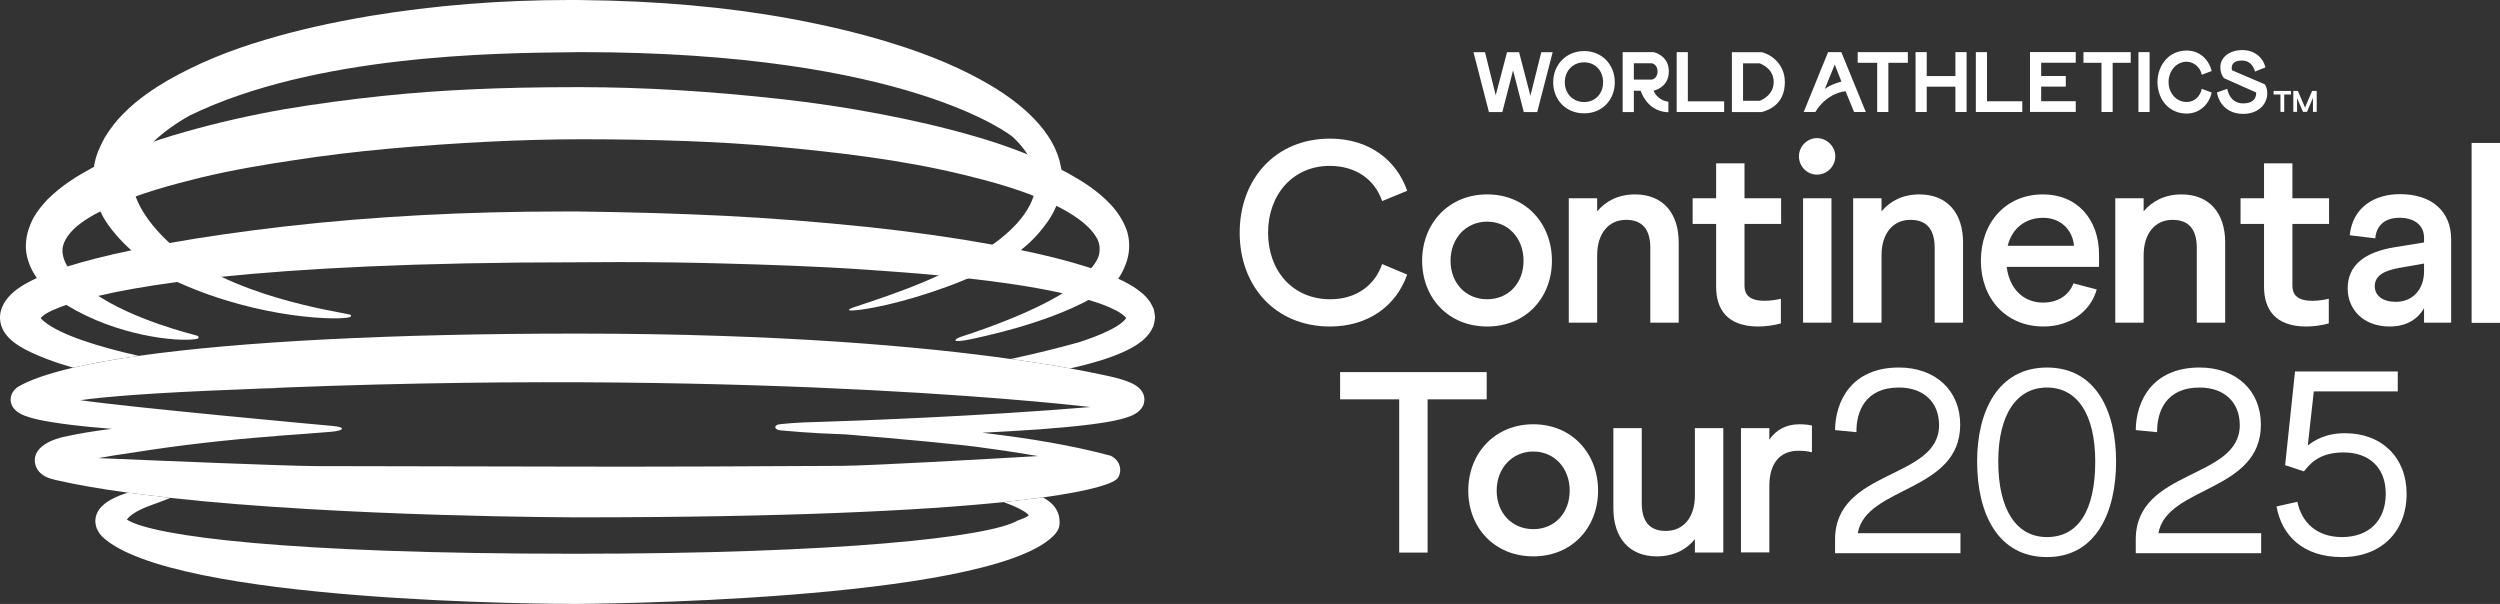 <svg width="178" height="43" viewBox="0 0 178 43" fill="none" xmlns="http://www.w3.org/2000/svg">
<rect x="0" y="0" width="178" height="43" fill="#333333" stroke="none"/>
<path d="M175.979 10.177H178V22.987H175.979V10.177Z" fill="white"/>
<path d="M88.266 16.568C88.266 12.761 90.802 9.87 94.697 9.87C97.434 9.87 99.418 11.353 100.191 13.585L98.408 14.317C97.894 12.798 96.553 11.811 94.678 11.811C92.051 11.811 90.287 13.86 90.287 16.568C90.287 19.275 92.032 21.307 94.715 21.307C96.552 21.307 97.894 20.319 98.407 18.8L100.19 19.55C99.418 21.764 97.434 23.247 94.696 23.247C90.801 23.247 88.265 20.374 88.265 16.568H88.266Z" fill="white"/>
<path d="M101.256 18.562C101.256 15.927 103.13 13.841 105.886 13.841C108.643 13.841 110.497 15.927 110.497 18.562C110.497 21.197 108.642 23.247 105.886 23.247C103.131 23.247 101.256 21.216 101.256 18.562ZM108.476 18.562C108.476 16.97 107.393 15.781 105.886 15.781C104.38 15.781 103.278 16.97 103.278 18.562C103.278 20.154 104.361 21.307 105.886 21.307C107.411 21.307 108.476 20.154 108.476 18.562Z" fill="white"/>
<path d="M119.523 17.264V22.972H117.502V17.647C117.502 16.33 116.933 15.653 115.775 15.653C114.545 15.653 113.718 16.605 113.718 18.178V22.972H111.697V14.116H113.718V15.049C114.324 14.317 115.224 13.842 116.418 13.842C118.384 13.842 119.523 15.159 119.523 17.264Z" fill="white"/>
<path d="M122.188 20.41V15.945H120.516V14.115H122.188V11.627H124.208V14.115H126.817V15.945H124.208V20.263C124.208 20.629 124.208 21.417 125.623 21.417C126.046 21.417 126.523 21.343 126.799 21.27V23.027C126.285 23.174 125.66 23.247 125.201 23.247C122.96 23.247 122.188 22.002 122.188 20.41Z" fill="white"/>
<path d="M161.199 20.41V15.945H159.527V14.115H161.199V11.627H163.219V14.115H165.828V15.945H163.219V20.263C163.219 20.629 163.219 21.417 164.634 21.417C165.057 21.417 165.534 21.343 165.81 21.27V23.027C165.296 23.174 164.671 23.247 164.212 23.247C161.971 23.247 161.199 22.002 161.199 20.41Z" fill="white"/>
<path d="M128.084 11.133C128.084 10.42 128.672 9.834 129.37 9.834C130.068 9.834 130.674 10.42 130.674 11.133C130.674 11.847 130.086 12.432 129.37 12.432C128.654 12.432 128.084 11.847 128.084 11.133ZM128.379 14.116H130.4V22.972H128.379V14.116Z" fill="white"/>
<path d="M139.769 17.264V22.972H137.749V17.647C137.749 16.33 137.179 15.653 136.022 15.653C134.791 15.653 133.965 16.605 133.965 18.178V22.972H131.944V14.116H133.965V15.049C134.571 14.317 135.471 13.842 136.666 13.842C138.632 13.842 139.77 15.159 139.77 17.264H139.769Z" fill="white"/>
<path d="M149.453 19.001H142.875C143.077 20.575 144.069 21.545 145.466 21.545C146.55 21.545 147.322 20.996 147.634 20.172L149.287 20.611C148.846 22.185 147.376 23.247 145.502 23.247C142.82 23.247 141.038 21.253 141.038 18.562C141.038 15.871 142.783 13.841 145.465 13.841C147.891 13.841 149.452 15.615 149.452 18.123V19.001H149.453ZM142.948 17.501H147.67C147.578 16.403 146.752 15.507 145.465 15.507C144.178 15.507 143.242 16.294 142.948 17.501Z" fill="white"/>
<path d="M158.432 17.264V22.972H156.411V17.647C156.411 16.33 155.842 15.653 154.684 15.653C153.454 15.653 152.627 16.605 152.627 18.178V22.972H150.607V14.116H152.627V15.049C153.234 14.317 154.134 13.842 155.328 13.842C157.294 13.842 158.433 15.159 158.433 17.264H158.432Z" fill="white"/>
<path d="M167.154 20.538C167.154 18.891 168.349 17.94 170.553 17.593L172.592 17.263V16.915C172.592 16.129 172.004 15.506 170.847 15.506C169.782 15.506 169.194 16.073 169.12 16.97L167.301 16.75C167.503 14.793 169.01 13.823 170.884 13.823C173.199 13.823 174.522 15.104 174.522 17.026V22.972H172.592V21.948C172.189 22.643 171.435 23.247 170.149 23.247C168.22 23.247 167.154 21.984 167.154 20.539V20.538ZM172.592 19.312V18.764L170.828 19.075C169.91 19.24 169.083 19.55 169.083 20.374C169.083 21.07 169.671 21.491 170.589 21.491C171.747 21.491 172.592 20.649 172.592 19.313L172.592 19.312Z" fill="white"/>
<path d="M140.02 3.711V7.974H139.225V6.171H137.183V7.974H136.388V3.711H137.183V5.416H139.225V3.711H140.02ZM141.475 7.212V3.711H140.68V7.974H143.988V7.212H141.475ZM147.793 4.466V3.705H144.536V7.968H147.793V7.206H145.331V6.165H147.085V5.41H145.331V4.466H147.793ZM151.708 3.711H148.342V4.472H149.627V7.974H150.422V4.472H151.708V3.711ZM152.256 7.974H153.051V3.711H152.256V7.974ZM135.839 3.711H132.268V4.472H133.656V7.974H134.451V4.472H135.839V3.711ZM156.765 6.322C156.665 6.833 156.271 7.261 155.693 7.261C154.925 7.261 154.402 6.597 154.402 5.842C154.402 5.086 154.925 4.395 155.693 4.395C156.19 4.395 156.671 4.798 156.765 5.321L157.47 5.058C157.273 4.246 156.627 3.599 155.693 3.599C154.455 3.599 153.644 4.581 153.611 5.809L153.613 5.896C153.646 7.123 154.455 8.086 155.693 8.086C156.616 8.086 157.3 7.417 157.47 6.586L156.765 6.323V6.322ZM130.634 4.595L129.929 6.328C130.252 6.093 130.612 5.955 131.109 5.804L130.634 4.595ZM131.401 6.49C129.929 6.698 129.255 7.973 129.255 7.973H128.424L130.16 3.71H131.102L132.845 7.973H132.009L131.401 6.49ZM161.246 6C161.221 5.989 158.925 5.006 158.925 5.006C158.892 4.944 158.748 4.289 159.659 4.312C160.101 4.315 160.44 4.623 160.552 5.096L161.297 4.798C161.122 4.056 160.478 3.565 159.659 3.565C158.752 3.565 158.09 4.069 158.09 4.779C158.09 5.096 158.174 5.357 158.342 5.562L160.634 6.582C160.639 6.607 160.735 7.354 159.722 7.362C159.128 7.367 158.716 6.994 158.578 6.322L157.846 6.584C158.021 7.524 158.722 8.109 159.722 8.109C160.722 8.109 161.428 7.484 161.428 6.638C161.428 6.205 161.247 5.999 161.247 5.999M120.175 7.214V3.712H119.38V7.976H122.759V7.214H120.174H120.175ZM109.741 3.715L108.965 6.814L108.158 3.715H107.302L106.495 6.784L105.731 3.715H104.911L106.012 7.978H106.966L107.73 5.012L108.495 7.978H109.449L110.55 3.715H109.741ZM114.141 5.859C114.141 6.675 113.578 7.265 112.789 7.265C112 7.265 111.413 6.669 111.413 5.859C111.413 5.048 111.987 4.439 112.789 4.439C113.591 4.439 114.141 5.042 114.141 5.859ZM110.588 5.859C110.588 7.101 111.487 8.07 112.79 8.07C114.093 8.07 114.973 7.101 114.973 5.859C114.973 4.616 114.08 3.636 112.79 3.636C111.5 3.636 110.588 4.616 110.588 5.859ZM117.613 5.668C117.613 5.668 118.019 5.597 118.019 5.086C118.019 4.575 117.613 4.505 117.613 4.505H116.329V5.668H117.613ZM116.329 7.977H115.534V3.712H117.735C117.735 3.712 118.82 3.923 118.82 5.085C118.82 6.248 117.735 6.458 117.735 6.458C117.735 6.458 117.968 7.129 118.789 7.243V7.988C118.789 7.988 118.074 8.023 117.474 7.481C116.996 7.049 116.815 6.458 116.815 6.458H116.329V7.977ZM125.281 7.179C125.503 7.098 126.286 6.734 126.286 5.841C126.286 4.947 125.521 4.599 125.281 4.508H124.105V7.179H125.281ZM123.31 7.978V3.716H125.434C126.18 3.901 127.081 4.612 127.081 5.847C127.081 7.33 126.08 7.808 125.434 7.978H123.31Z" fill="white"/>
<path d="M161.88 6.474H163.122V6.729H162.636V7.966H162.369V6.729H161.88V6.474Z" fill="white"/>
<path d="M163.284 6.474H163.609L164.117 7.659L164.622 6.474H164.95V7.966H164.682V6.97L164.256 7.966H163.975L163.551 6.981V7.966H163.284V6.474Z" fill="white"/>
<path d="M75.54 11.905C75.336 10.71 74.681 9.539 73.594 8.422C72.785 7.591 71.784 6.824 70.531 6.075C68.551 4.907 66.279 3.934 63.585 3.101C61.423 2.419 59.034 1.84 56.281 1.33C51.725 0.496 46.84 0.062 41.344 0.003C41.078 0.001 40.811 0 40.544 0C35.685 0 30.915 0.381 26.366 1.133C23.603 1.599 21.192 2.145 18.999 2.799C16.325 3.578 14.011 4.538 11.921 5.736C11.068 6.237 9.811 7.031 8.747 8.131C8.295 8.578 7.874 9.12 7.453 9.803C7.137 10.388 6.799 11.09 6.693 11.856C6.442 13.244 6.831 14.813 7.735 16.054C8.985 17.769 10.779 19.09 12.675 20.1C18.58 22.762 24.274 22.815 24.919 22.575C25.015 22.539 25.035 22.435 24.919 22.399C24.076 22.182 16.232 21.118 12.1 17.332C10.248 15.636 9.175 13.728 9.503 12.33C9.658 11.594 10.151 10.819 10.928 10.088C11.638 9.413 12.511 8.782 13.508 8.225C22.386 3.907 35.199 3.775 40.671 3.719L41.342 3.711C64.709 3.711 72.057 9.7 72.121 9.76C72.98 10.573 73.503 11.403 73.679 12.236C73.88 13.089 73.69 14.046 73.142 14.931C72.641 15.751 71.878 16.527 70.887 17.26C67.715 19.606 63.772 20.886 60.874 21.85C60.33 22.032 60.11 22.209 61.387 22.035C63.376 21.766 66.826 20.794 69.634 19.511C70.335 19.19 71.048 18.829 71.761 18.422C72.84 17.805 73.818 16.894 74.587 15.789C75.438 14.582 75.785 13.164 75.54 11.904V11.905Z" fill="white"/>
<path d="M80.198 16.329C79.959 15.698 79.578 15.093 79.098 14.58C78.184 13.597 77.101 12.925 76.067 12.343C75.116 11.819 74.07 11.341 72.773 10.84C71.633 10.398 70.491 10.014 69.382 9.7C67.234 9.078 64.974 8.548 62.473 8.08C60.252 7.657 57.897 7.306 55.472 7.039C50.448 6.485 45.836 6.212 41.375 6.205H41.019C35.695 6.205 31.322 6.403 27.257 6.829C24.815 7.084 22.451 7.404 20.23 7.78C17.852 8.197 15.513 8.729 13.279 9.36C10.61 10.108 8.462 10.94 6.516 11.976C5.539 12.506 4.404 13.185 3.379 14.203C2.92 14.699 2.454 15.258 2.169 15.965C1.84 16.746 1.755 17.572 1.93 18.29C2.096 18.978 2.453 19.65 2.98 20.248C3.569 20.819 4.172 21.311 4.77 21.739C8.311 23.899 12.566 24.364 13.96 24.139C14.236 24.094 14.167 23.933 13.98 23.884C12.483 23.496 7.994 22.217 5.792 20.128C5.408 19.765 4.51 18.914 4.449 17.937C4.396 17.375 4.783 16.691 5.486 16.102C6.227 15.479 7.175 15.015 8.004 14.643C9.984 13.761 12.178 13.165 14.254 12.653C16.571 12.091 18.913 11.71 20.9 11.41C23.036 11.079 25.314 10.802 27.672 10.588C32.632 10.144 37.115 9.924 41.372 9.915C46.904 9.921 51.136 10.078 55.093 10.424C59.453 10.826 64.103 11.348 68.565 12.433C70.51 12.903 72.779 13.514 74.847 14.477C75.579 14.824 76.638 15.369 77.395 16.088C77.721 16.386 77.977 16.716 78.151 17.06C78.294 17.371 78.332 17.699 78.266 18.063C78.143 18.705 77.52 19.351 76.654 20.155C75.762 20.983 73.067 22.468 68.479 23.959C67.885 24.153 67.615 24.491 69.356 24.103C71.089 23.717 75.805 22.665 78.99 20.468C79.606 20.044 79.992 19.322 80.248 18.527C80.464 17.815 80.447 17.015 80.2 16.328L80.198 16.329Z" fill="white"/>
<path d="M20.459 27.584C19.936 27.625 19.249 27.65 18.505 27.666C19.158 27.637 19.813 27.613 20.459 27.584Z" fill="white"/>
<path d="M81.389 28.022C81.343 27.924 81.281 27.826 81.22 27.748C81.125 27.641 81.018 27.547 80.923 27.481C80.754 27.367 80.615 27.301 80.479 27.24C80.228 27.129 79.993 27.056 79.775 26.99C79.294 26.85 78.833 26.753 78.484 26.683L78.303 26.646C77.748 26.527 77.048 26.383 76.196 26.232C75.056 26.023 73.653 25.794 71.963 25.56C65.73 24.687 55.649 23.752 41.08 23.752C27.861 23.752 17.048 24.322 9.868 25.338C8.086 25.593 6.527 25.871 5.215 26.178C3.47 26.584 2.154 27.035 1.306 27.526C1.187 27.596 1.075 27.706 0.998 27.796C0.944 27.862 0.886 27.956 0.837 28.054C0.792 28.157 0.759 28.304 0.755 28.464C0.759 28.604 0.792 28.747 0.846 28.861C0.874 28.919 0.936 29.025 1.01 29.111C1.101 29.214 1.204 29.304 1.294 29.361C1.459 29.472 1.598 29.529 1.73 29.587C1.985 29.685 2.216 29.751 2.434 29.808C2.911 29.927 3.376 30.005 3.726 30.062C4.623 30.209 5.499 30.303 6.24 30.382C6.787 30.435 7.355 30.484 7.955 30.533C6.664 30.693 5.499 30.886 4.479 31.119C4.01 31.226 2.475 31.66 2.475 32.778C2.475 32.991 2.545 33.229 2.66 33.417C2.957 33.897 3.508 34.073 3.956 34.175C5.462 34.52 7.206 34.819 9.104 35.077L12.037 35.438C12.065 35.442 12.094 35.446 12.123 35.45C24.569 36.815 41.002 36.835 41.208 36.835C56.052 36.835 65.602 36.351 71.469 35.749H71.478L74.181 35.425C74.206 35.421 74.23 35.421 74.255 35.417C77.831 34.921 79.365 34.4 79.604 34.011C79.703 33.851 79.76 33.65 79.76 33.449C79.756 33.261 79.698 33.064 79.595 32.897C79.529 32.79 79.476 32.741 79.402 32.667C79.336 32.605 79.266 32.553 79.217 32.524L79.089 32.45L79.052 32.441C76.353 31.712 73.296 31.204 69.938 30.811C70.572 30.778 71.218 30.745 71.892 30.704C73.41 30.618 74.719 30.524 75.929 30.409C76.661 30.339 77.537 30.249 78.447 30.109C78.797 30.056 79.262 29.978 79.747 29.859C79.969 29.802 80.2 29.741 80.476 29.634C80.599 29.581 80.739 29.523 80.9 29.417C81.003 29.355 81.113 29.261 81.216 29.146C81.274 29.081 81.336 28.978 81.39 28.877C81.443 28.762 81.476 28.61 81.484 28.442C81.48 28.295 81.447 28.143 81.39 28.02L81.389 28.022ZM58.163 30.047C57.797 30.055 57.48 30.064 57.2 30.075H57.175V30.08C56.274 30.121 55.789 30.182 55.574 30.198C55.06 30.235 55.089 30.608 55.594 30.645C56.035 30.678 57.565 30.842 60.199 30.928C63.885 31.227 68.699 31.666 70.204 31.907C71.698 32.108 72.92 32.304 73.912 32.472C69.826 32.71 62.197 33.141 59.968 33.169L56.162 33.186C52.356 33.206 48.546 33.227 44.736 33.227H44.728C43.555 33.227 42.379 33.227 41.206 33.223L22.445 33.186C20.062 33.166 11.225 32.797 7.003 32.616C7.661 32.498 8.48 32.362 9.472 32.223C12.726 31.702 16.162 31.309 19.692 31.046V31.038C21.013 30.939 22.7 30.821 23.572 30.743C24.444 30.669 24.761 30.415 23.577 30.317C22.943 30.264 9.251 29.006 5.724 28.494C7.35 28.26 10.769 27.965 16.92 27.735C17.43 27.711 17.94 27.69 18.45 27.67C18.466 27.666 18.483 27.666 18.504 27.666C19.157 27.637 19.812 27.613 20.458 27.584C55.175 26.244 77.631 28.982 77.631 28.982C69.661 29.645 61.026 29.957 58.162 30.047H58.163Z" fill="white"/>
<path d="M82.24 22.622L82.236 22.654C82.212 22.839 82.174 23.027 82.129 23.204L82.12 23.228L82.108 23.253C82.033 23.404 81.956 23.552 81.87 23.691C81.61 24.019 81.405 24.219 81.207 24.355C80.787 24.686 80.331 24.9 79.923 25.088C79.043 25.478 78.162 25.736 77.343 25.953C77.01 26.044 76.623 26.134 76.195 26.232C75.055 26.023 73.652 25.794 71.962 25.56C73.628 25.203 75.261 24.806 76.841 24.363C77.524 24.138 78.335 23.851 79.067 23.478C79.364 23.322 79.705 23.13 79.923 22.929C80.067 22.81 80.15 22.703 80.182 22.646C80.145 22.593 80.055 22.49 79.903 22.379C79.672 22.199 79.339 22.035 79.01 21.888C78.528 21.675 78.006 21.503 77.516 21.355H77.512C77.241 21.277 76.989 21.204 76.755 21.142C76.401 21.048 76.04 20.962 75.66 20.88H75.656C74.532 20.63 73.29 20.404 71.834 20.192C70.871 20.052 69.896 19.929 68.93 19.823H68.925C68.226 19.741 67.526 19.672 66.84 19.606H66.835C65.038 19.438 63.285 19.311 61.672 19.201C58.051 18.951 54.459 18.84 51.423 18.758C49.069 18.692 46.597 18.66 44.079 18.66C43.104 18.66 42.133 18.668 41.158 18.675C29.551 18.675 21.425 19.122 15.764 19.708H15.76C14.62 19.826 13.579 19.949 12.629 20.076C10.202 20.4 8.37 20.744 7 21.068H6.996C6.025 21.298 5.284 21.515 4.725 21.708C3.573 22.102 3.19 22.384 3.141 22.425C3.018 22.515 2.939 22.593 2.899 22.646C2.936 22.699 3.006 22.777 3.1 22.855C4.273 23.838 6.91 24.662 9.869 25.338C8.087 25.592 6.528 25.87 5.216 26.177C4.344 25.932 3.484 25.645 2.657 25.288C1.542 24.804 0.081 24.083 0.003 22.711C-0.025 22.26 0.131 21.813 0.382 21.44C0.83 20.772 1.563 20.318 2.27 19.965C2.389 19.908 2.505 19.851 2.624 19.797C3.369 19.457 4.105 19.199 4.804 18.973C4.817 18.969 4.829 18.965 4.842 18.961C6.175 18.547 7.618 18.182 9.351 17.822C9.561 17.776 9.771 17.736 9.989 17.69C10.668 17.555 11.359 17.424 12.066 17.301H12.07C14.523 16.866 17.197 16.481 20.332 16.116C26.635 15.403 33.127 15.058 40.171 15.058H41.154C44.824 15.104 48.231 15.201 51.572 15.365C54.855 15.53 58.253 15.795 61.968 16.181C65.095 16.521 67.955 16.926 70.658 17.418H70.662C71.222 17.517 71.769 17.624 72.312 17.73C72.436 17.754 72.555 17.779 72.675 17.804C74.53 18.189 76.056 18.578 77.448 19.017C77.53 19.046 77.612 19.07 77.695 19.099C78.315 19.304 78.966 19.537 79.612 19.841C79.744 19.898 79.871 19.959 80.003 20.025C80.406 20.238 80.855 20.476 81.283 20.849C81.464 20.984 81.662 21.193 81.888 21.5C81.991 21.68 82.065 21.831 82.135 21.984L82.152 22.033C82.193 22.213 82.222 22.401 82.238 22.59L82.242 22.618L82.24 22.622Z" fill="white"/>
<path d="M74.962 38.193C70.127 42.869 41.219 43 40.931 43C39.759 43 12.188 42.947 7.264 38.193C7.161 38.083 7.041 37.943 6.951 37.742C6.872 37.623 6.815 37.422 6.79 37.164C6.77 36.77 6.934 36.365 7.231 36.07C7.655 35.648 8.115 35.452 8.522 35.279C8.712 35.205 8.905 35.14 9.103 35.078L12.036 35.439C12.065 35.444 12.093 35.448 12.122 35.452C11.912 35.538 11.682 35.632 11.414 35.73L11.139 35.829C10.415 36.091 9.427 36.444 9.032 36.997L9.04 37.009V37.001C9.04 37.001 9.056 37.009 9.073 37.021C10.991 38.176 20.379 39.427 40.914 39.427C59.865 39.427 70.411 38.242 72.452 37.066L72.48 37.05L72.509 37.042C72.817 36.944 73.118 36.792 73.188 36.747C73.23 36.722 73.242 36.706 73.246 36.701C73.237 36.697 73.155 36.37 71.468 35.751H71.477L74.18 35.427C74.205 35.422 74.229 35.422 74.254 35.418C74.398 35.492 74.547 35.587 74.695 35.697C74.941 35.898 75.271 36.213 75.403 36.754C75.493 37.365 75.477 37.693 74.962 38.192L74.962 38.193Z" fill="white"/>
<path d="M9.103 35.078C10.045 35.21 11.028 35.328 12.036 35.439L9.103 35.078ZM71.477 35.751C72.485 35.644 73.382 35.538 74.18 35.427L71.477 35.751Z" fill="white"/>
<path d="M101.644 28.433V39.344H99.623V28.433H95.416V26.494H105.852V28.433H101.644Z" fill="white"/>
<path d="M104.541 34.929C104.541 32.294 106.415 30.208 109.172 30.208C111.928 30.208 113.783 32.294 113.783 34.929C113.783 37.565 111.927 39.613 109.172 39.613C106.416 39.613 104.541 37.582 104.541 34.929ZM111.762 34.929C111.762 33.337 110.678 32.149 109.172 32.149C107.665 32.149 106.563 33.337 106.563 34.929C106.563 36.521 107.647 37.675 109.172 37.675C110.697 37.675 111.762 36.522 111.762 34.929Z" fill="white"/>
<path d="M122.698 30.483V39.34H120.677V38.388C120.07 39.139 119.152 39.614 117.958 39.614C116.011 39.614 114.872 38.297 114.872 36.193V30.483H116.892V35.809C116.892 37.126 117.444 37.803 118.601 37.803C119.851 37.803 120.677 36.851 120.677 35.278V30.483H122.698Z" fill="white"/>
<path d="M129.009 30.3V32.203C128.734 32.13 128.385 32.093 128.054 32.093C126.695 32.093 125.977 33.026 125.977 34.6V39.333H123.957V30.483H125.977V31.306C126.437 30.63 127.135 30.208 128.127 30.208C128.44 30.208 128.807 30.245 129.009 30.3Z" fill="white"/>
<path d="M139.585 37.964V39.387H130.657V38.407C130.657 33.378 138.063 34.154 138.063 30.272C138.063 28.627 136.95 27.592 135.204 27.592C132.773 27.592 132.16 29.348 132.178 30.771L130.656 30.623C130.674 28.571 131.825 26.167 135.203 26.167C137.82 26.167 139.566 27.813 139.566 30.235C139.566 35.041 132.865 34.598 132.271 37.963H139.584L139.585 37.964Z" fill="white"/>
<path d="M140.771 32.86C140.771 29.274 142.257 26.168 145.746 26.168C149.236 26.168 150.666 29.274 150.666 32.86C150.666 36.447 149.255 39.664 145.746 39.664C142.238 39.664 140.771 36.558 140.771 32.86ZM149.181 32.86C149.181 29.477 147.881 27.592 145.746 27.592C143.612 27.592 142.275 29.477 142.275 32.86C142.275 36.244 143.537 38.24 145.746 38.24C147.956 38.24 149.181 36.373 149.181 32.86Z" fill="white"/>
<path d="M160.994 37.964V39.387H152.066V38.407C152.066 33.378 159.472 34.154 159.472 30.272C159.472 28.627 158.358 27.592 156.613 27.592C154.182 27.592 153.568 29.348 153.587 30.771L152.065 30.623C152.083 28.571 153.234 26.167 156.612 26.167C159.229 26.167 160.975 27.813 160.975 30.235C160.975 35.041 154.274 34.598 153.68 37.963H160.993L160.994 37.964Z" fill="white"/>
<path d="M162.089 36.059L163.574 35.726C163.872 37.205 164.966 38.24 166.748 38.24C168.716 38.24 169.866 37.02 169.866 35.153C169.866 33.286 168.678 32.213 166.859 32.213C165.039 32.213 164.409 33.12 164.037 33.563L162.701 33.12L163.406 26.446H170.72V27.869H164.743L164.315 31.715C164.743 31.4 165.503 30.845 166.969 30.845C169.587 30.845 171.351 32.583 171.351 35.153C171.351 37.852 169.55 39.664 166.747 39.664C163.944 39.664 162.459 38.111 162.088 36.059H162.089Z" fill="white"/>
</svg>
